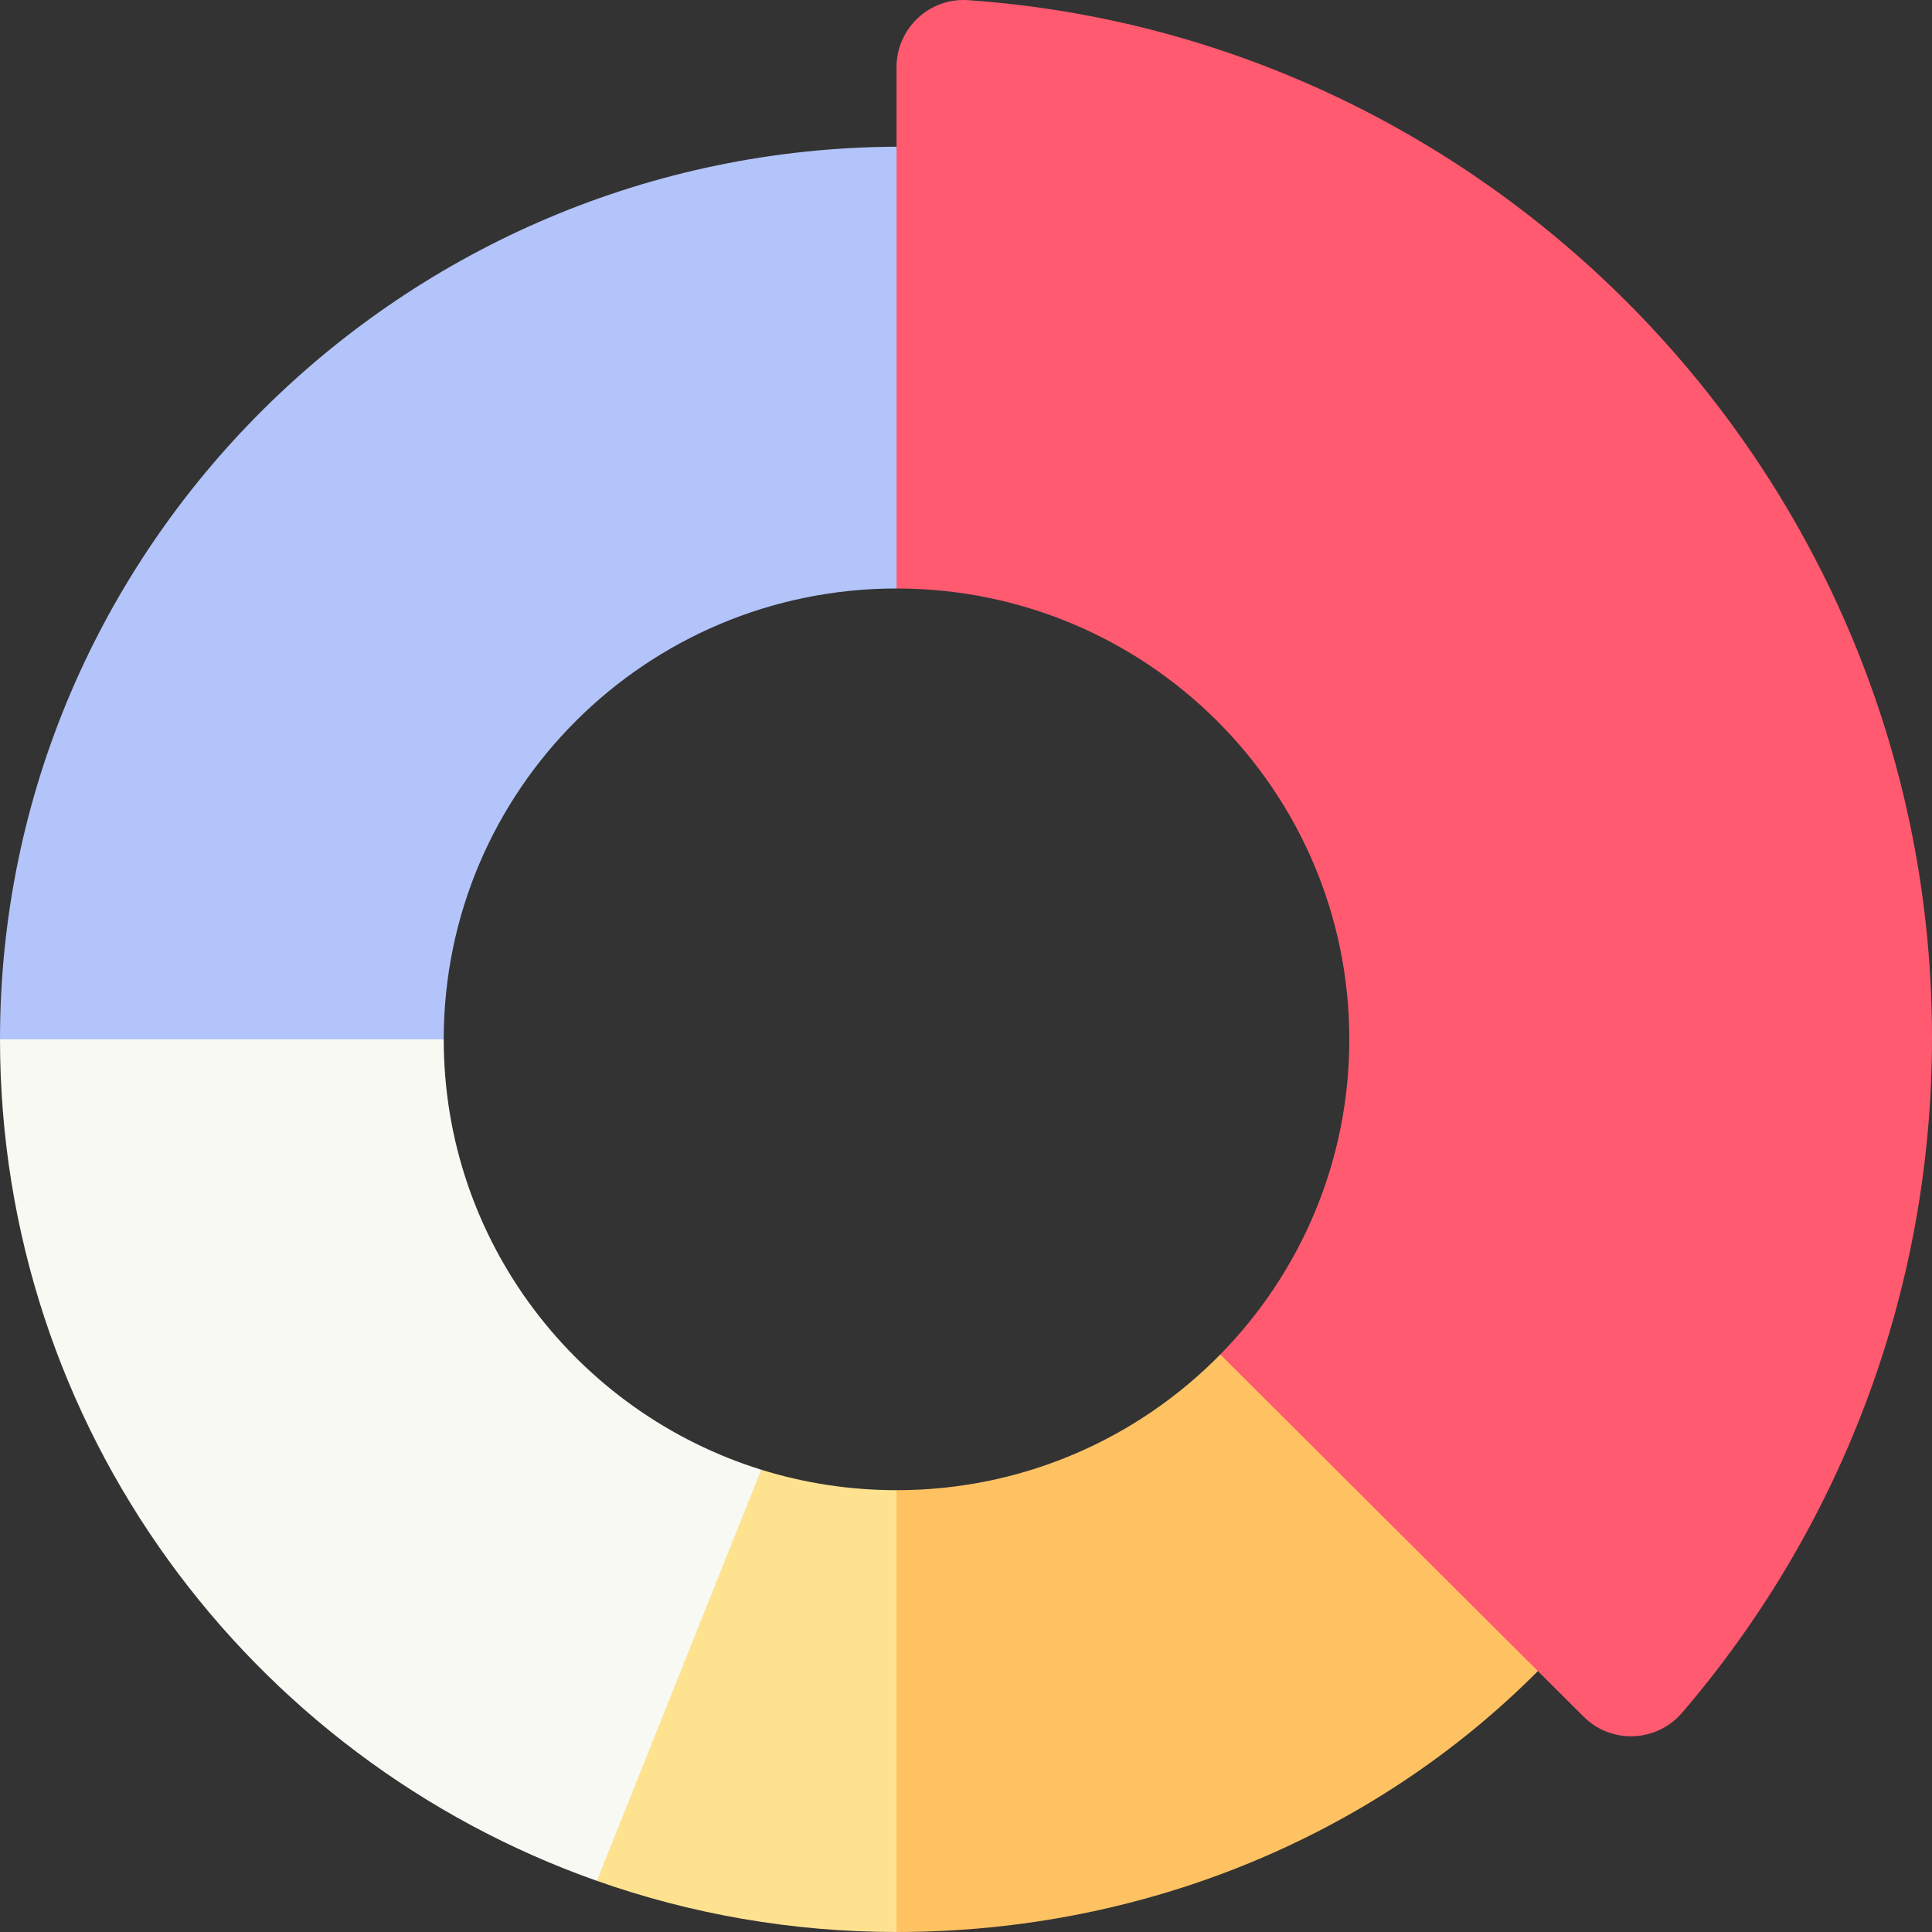 <svg xmlns="http://www.w3.org/2000/svg" version="1.1" xmlns:xlink="http://www.w3.org/1999/xlink" width="512" height="512" x="0" y="0" viewBox="0 0 512 512" style="enable-background:new 0 0 512 512" xml:space="preserve"><rect x="0" y="0" width="512" height="512" fill="#333333" stroke="none"/><g><path fill="#ffe28f" d="m201.732 389.487-39.574 35.695-3.985 73.261c24.834 8.769 51.56 13.557 79.414 13.557l28.7-61.256-28.7-55.829c-12.49-.001-24.532-1.902-35.855-5.428z" opacity="1" data-original="#ffe28f"></path><path fill="#ffc263" d="m391.202 381.161-67.812-22.213c-21.786 22.188-52.176 35.966-85.803 35.966V512c66.128 0 126.842-25.802 169.97-69.145z" opacity="1" data-original="#ffc263"></path><path fill="#b2c4fa" d="m237.587 155.953 45.278-65.565-45.278-51.508C106.855 39.452 0 145.135 0 275.434l59.576 28.639 58.014-28.639c.001-65.988 53.725-119.481 119.997-119.481z" opacity="1" data-original="#b2c4fa"></path><path fill="#ff5a6f" d="M256.552.043c-10.263-.713-18.965 7.484-18.965 17.784v138.126c66.272 0 119.996 53.493 119.996 119.481 0 32.505-13.042 61.973-34.193 83.514l84.167 83.907 12.123 12.085c7.338 7.316 19.335 6.831 26.082-1.034C487.062 405.76 512 343.278 512 274.997 512 129.226 398.346 9.888 256.552.043z" opacity="1" data-original="#ff5a6f"></path><path fill="#f8f9f2" d="M117.591 275.434H0c0 102.918 66.013 190.471 158.172 223.01l43.56-108.956c-48.758-15.182-84.141-60.503-84.141-114.054z" opacity="1" data-original="#f8f9f2"></path></g></svg>